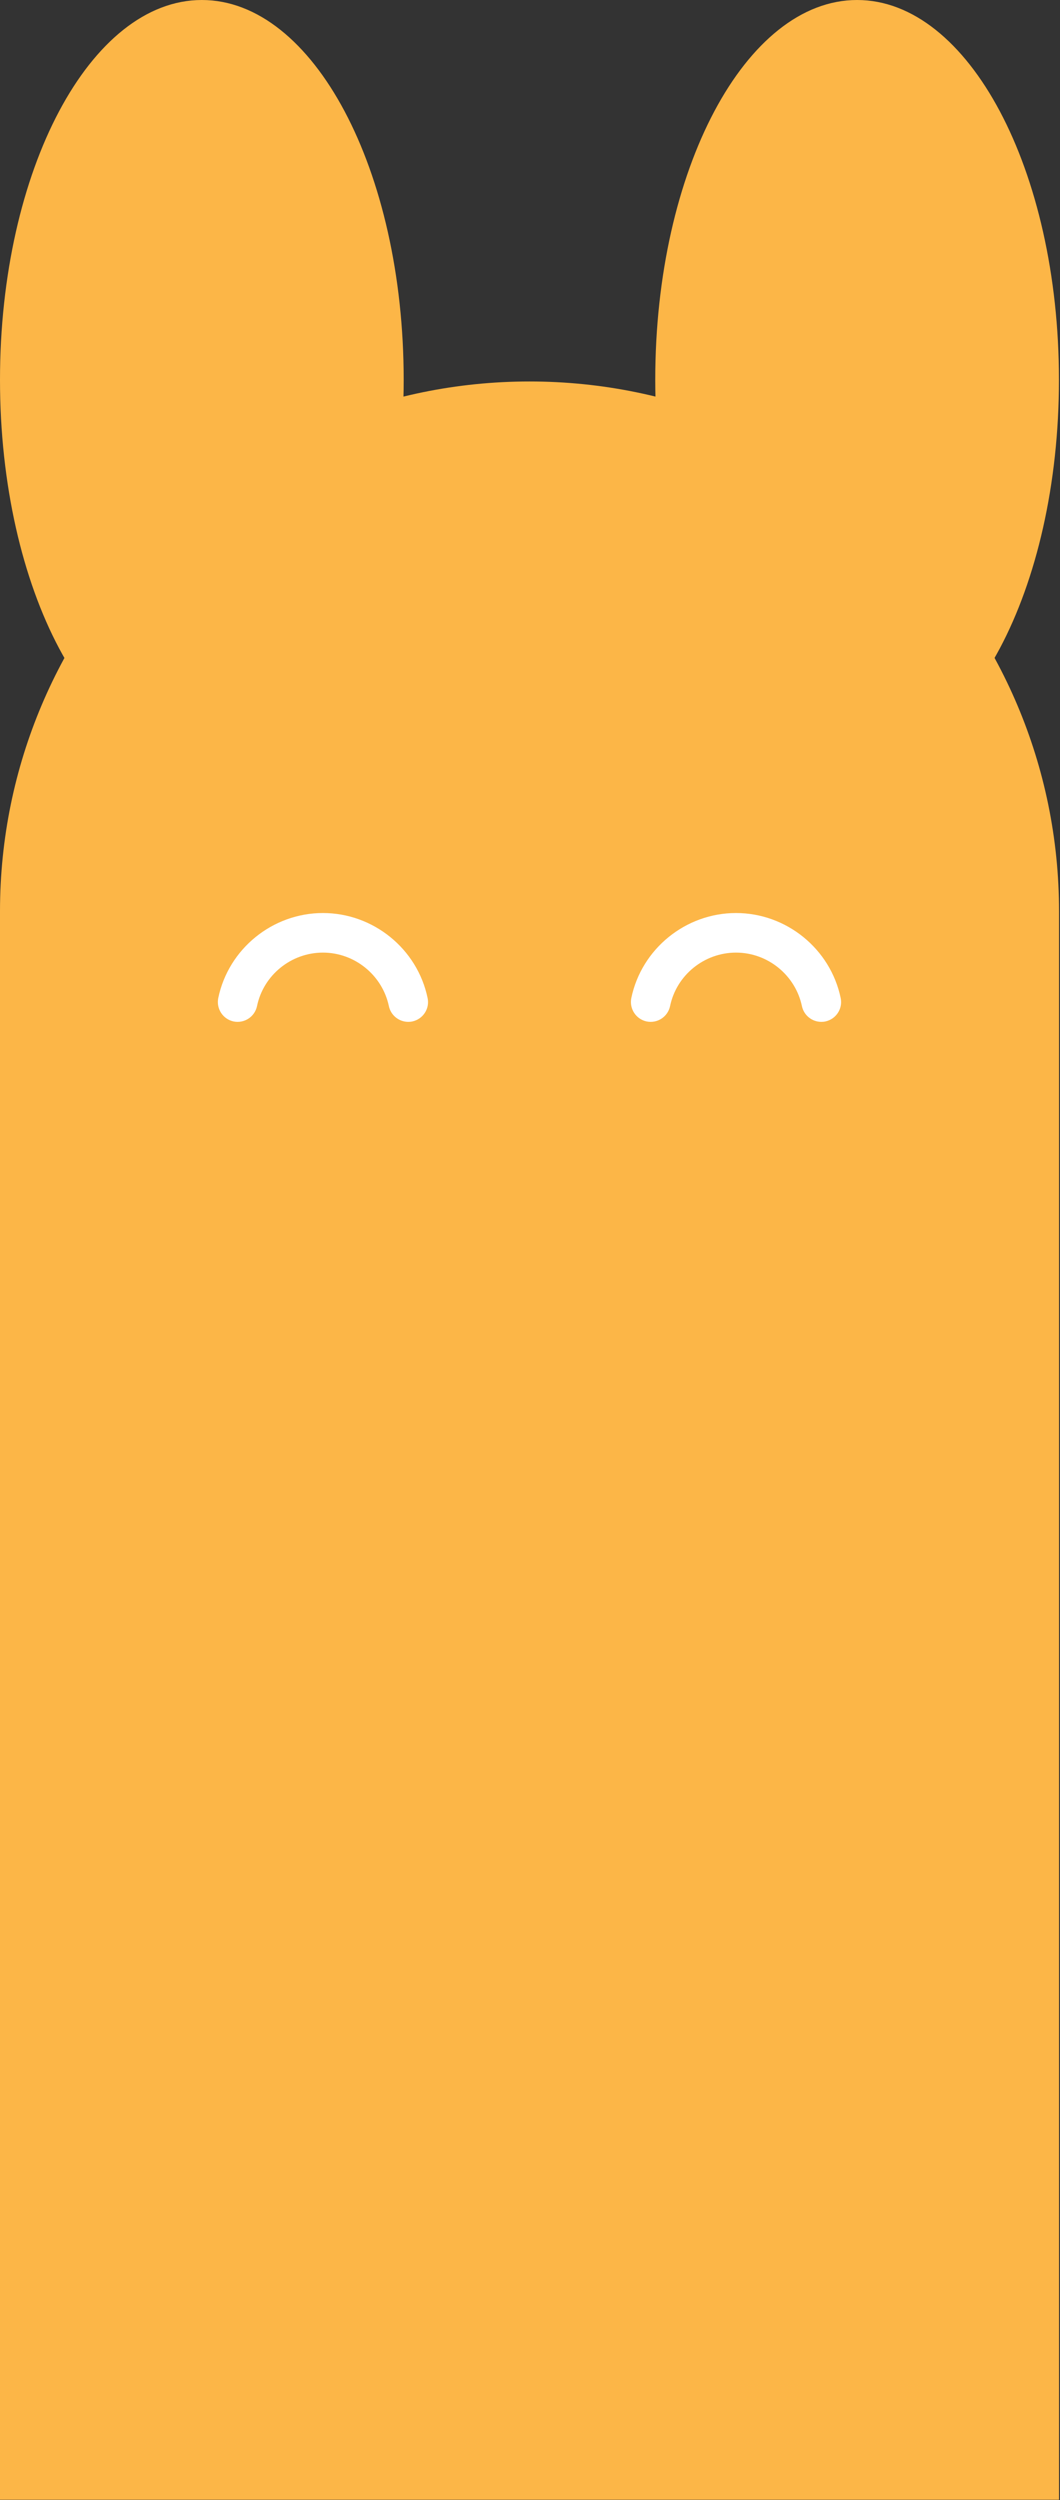 <?xml version="1.0" encoding="UTF-8"?> <svg xmlns="http://www.w3.org/2000/svg" viewBox="0 0 43.00 101.33" data-guides="{&quot;vertical&quot;:[],&quot;horizontal&quot;:[]}"><rect x="0" y="0" width="43.00" height="101.33" fill="#333333" stroke="none"/><defs></defs><path fill="#fcb647" stroke="none" fill-opacity="1" stroke-width="1" stroke-opacity="1" id="tSvga133df33e" title="Path 1" d="M34.769 30.787C39.291 30.787 42.957 23.895 42.957 15.393C42.957 6.892 39.291 0 34.769 0C30.247 0 26.581 6.892 26.581 15.393C26.581 23.895 30.247 30.787 34.769 30.787Z"></path><path fill="white" stroke="none" fill-opacity="1" stroke-width="1" stroke-opacity="1" cx="223.905" cy="461.611" rx="21.073" ry="15.805" id="tSvgbee325e057" title="Ellipse 1" d="M21.587 42.98C22.709 42.98 23.619 43.662 23.619 44.504C23.619 45.346 22.709 46.028 21.587 46.028C20.465 46.028 19.555 45.346 19.555 44.504C19.555 43.662 20.465 42.98 21.587 42.98Z" style="transform-origin: -6217.41px -4899.49px;"></path><path fill="#fcb647" stroke="none" fill-opacity="1" stroke-width="1" stroke-opacity="1" id="tSvg167ab8d4209" title="Path 2" d="M8.188 30.787C12.71 30.787 16.376 23.895 16.376 15.393C16.376 6.892 12.71 0 8.188 0C3.666 0 0 6.892 0 15.393C0 23.895 3.666 30.787 8.188 30.787Z"></path><path fill="#fcb647" stroke="none" fill-opacity="1" stroke-width="1" stroke-opacity="1" id="tSvg14dd2852048" title="Path 3" d="M21.48 15.461C33.333 15.461 42.961 25.084 42.961 36.941C42.961 58.399 42.961 79.857 42.961 101.315C28.64 101.315 14.32 101.315 0 101.315C0 79.856 0 58.397 0 36.937C0 25.084 9.624 15.461 21.48 15.461Z"></path><path fill="white" stroke="none" fill-opacity="1" stroke-width="1" stroke-opacity="1" id="tSvg61cebb6ed6" title="Path 4" d="M16.561 41.416C16.188 41.416 15.855 41.155 15.775 40.778C15.51 39.523 14.387 38.609 13.1 38.609C11.813 38.609 10.686 39.519 10.426 40.778C10.334 41.211 9.912 41.488 9.476 41.4C9.042 41.308 8.766 40.883 8.854 40.45C9.271 38.453 11.059 37.005 13.1 37.005C15.141 37.005 16.93 38.453 17.346 40.45C17.439 40.883 17.158 41.308 16.725 41.4C16.669 41.412 16.613 41.416 16.561 41.416Z"></path><path fill="white" stroke="none" fill-opacity="1" stroke-width="1" stroke-opacity="1" id="tSvgb665f66124" title="Path 5" d="M33.317 41.416C32.944 41.416 32.611 41.155 32.531 40.778C32.266 39.523 31.144 38.609 29.857 38.609C28.569 38.609 27.443 39.519 27.182 40.778C27.09 41.211 26.669 41.488 26.232 41.4C25.799 41.308 25.522 40.883 25.61 40.45C26.027 38.453 27.816 37.005 29.857 37.005C31.898 37.005 33.686 38.453 34.103 40.45C34.195 40.883 33.914 41.308 33.481 41.4C33.425 41.412 33.369 41.416 33.317 41.416Z"></path></svg> 